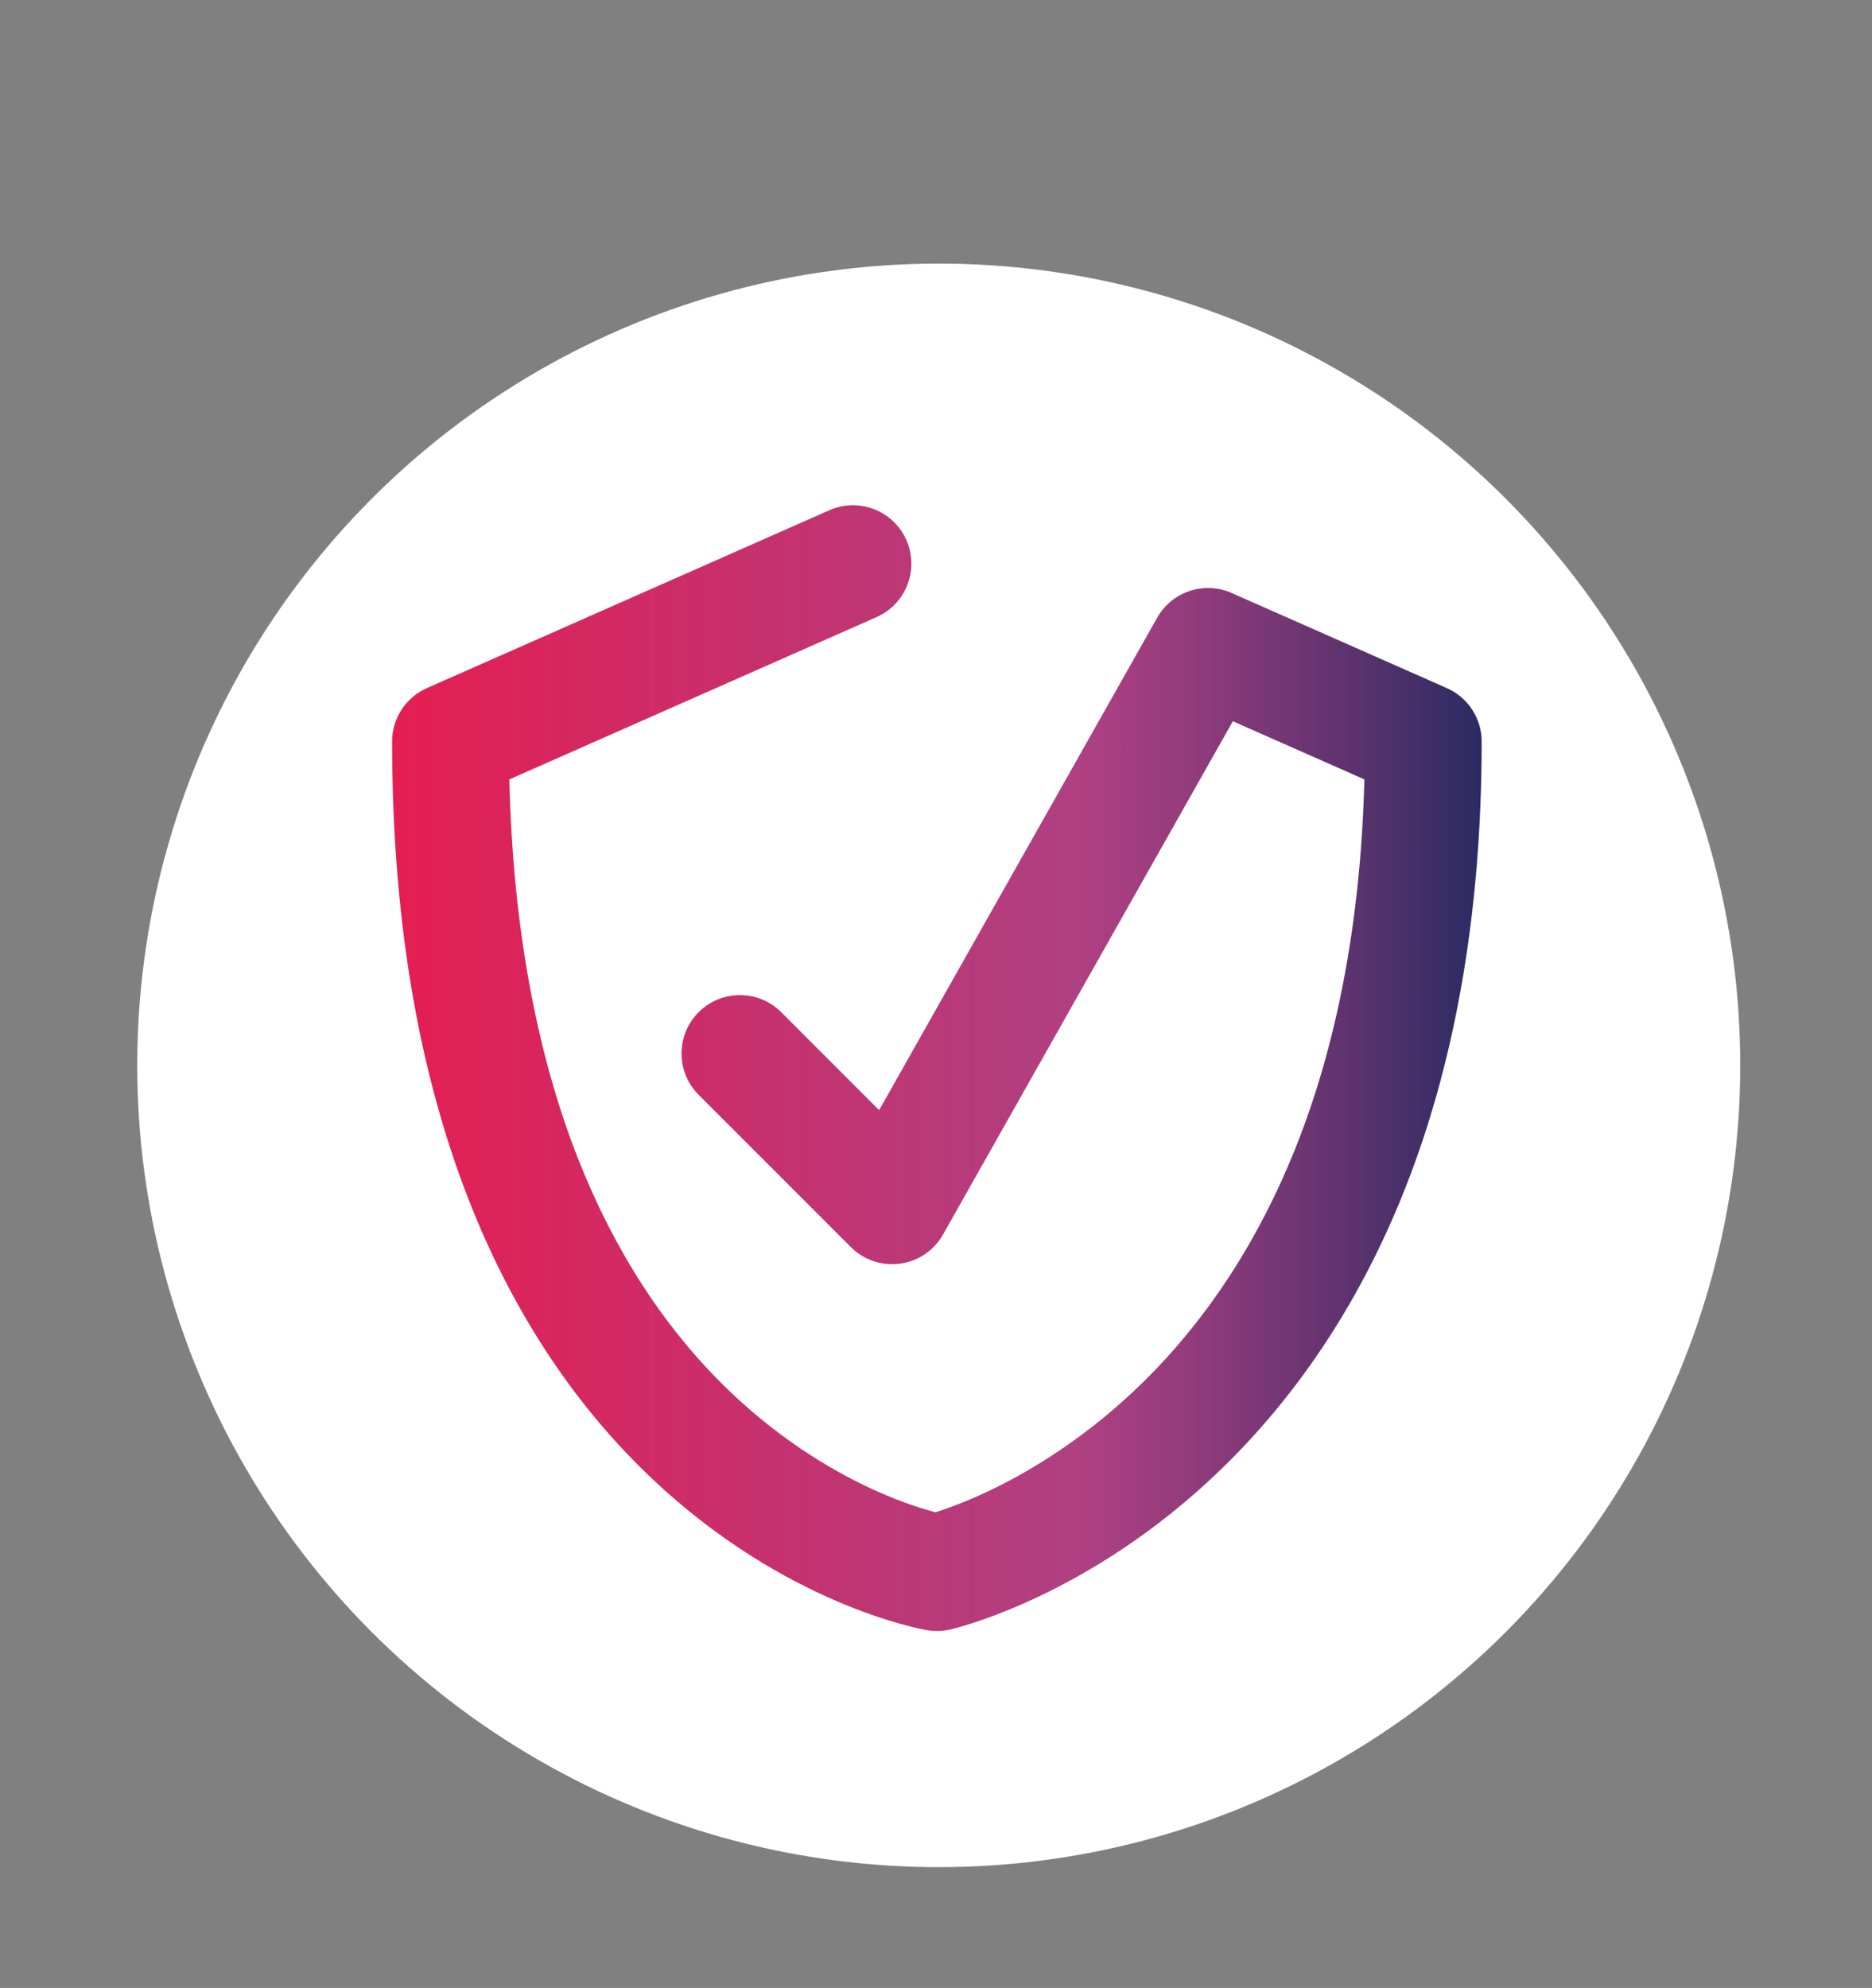 <svg xmlns="http://www.w3.org/2000/svg" xmlns:xlink="http://www.w3.org/1999/xlink" id="Capa_1" data-name="Capa 1" viewBox="0 0 341 362"><rect x="0" y="0" width="341" height="362" fill="#808080" stroke="none"/><defs><style>      .cls-1 {        fill: #fff;      }      .cls-2 {        fill: url(#Degradado_sin_nombre_27);      }    </style><linearGradient id="Degradado_sin_nombre_27" data-name="Degradado sin nombre 27" x1="71.425" y1="194.5" x2="269.897" y2="194.5" gradientUnits="userSpaceOnUse"><stop offset="0" stop-color="#e51e52"></stop><stop offset=".634" stop-color="#a62b75" stop-opacity=".9"></stop><stop offset=".724" stop-color="#8c2b71" stop-opacity=".92"></stop><stop offset=".909" stop-color="#4c2b67" stop-opacity=".972"></stop><stop offset="1" stop-color="#2a2b63"></stop></linearGradient></defs><circle class="cls-1" cx="171" cy="194" r="146"></circle><path class="cls-2" d="M170.661,297c-.597,0-1.194-.05-1.785-.151-.693-.118-7.038-1.266-16.232-5.187-5.344-2.279-10.625-5.059-15.696-8.262-6.312-3.986-12.324-8.648-17.868-13.855-13.992-13.14-25.107-29.762-33.037-49.405-4.636-11.483-8.216-24.133-10.642-37.601-2.638-14.647-3.975-30.63-3.975-47.506,0-4.212,2.485-8.028,6.338-9.73l73.31-32.393c5.374-2.375,11.655,.057,14.03,5.431,2.375,5.374-.057,11.655-5.431,14.03l-66.891,29.557c.623,26.44,4.866,49.746,12.635,69.362,6.616,16.704,15.803,30.791,27.305,41.869,10.212,9.835,20.448,15.48,27.236,18.484,4.587,2.03,8.273,3.167,10.435,3.742,2.179-.689,5.903-2.019,10.541-4.275,6.855-3.335,17.19-9.447,27.499-19.632,11.579-11.44,20.819-25.638,27.464-42.201,7.75-19.316,11.993-41.944,12.637-67.352l-23.963-10.588-52.792,93.468c-1.635,2.895-4.53,4.859-7.824,5.308-3.294,.449-6.609-.667-8.96-3.018l-27.734-27.734c-4.154-4.154-4.154-10.89,0-15.044,4.154-4.154,10.89-4.154,15.044,0l17.835,17.835,50.649-89.673c2.691-4.764,8.557-6.71,13.562-4.499l39.208,17.324c3.853,1.702,6.338,5.518,6.338,9.73,0,31.357-4.923,59.316-14.632,83.1-7.91,19.377-18.983,36.027-32.912,49.489-24.02,23.215-48.334,28.889-49.357,29.119-.768,.173-1.551,.259-2.335,.259Z"></path></svg>